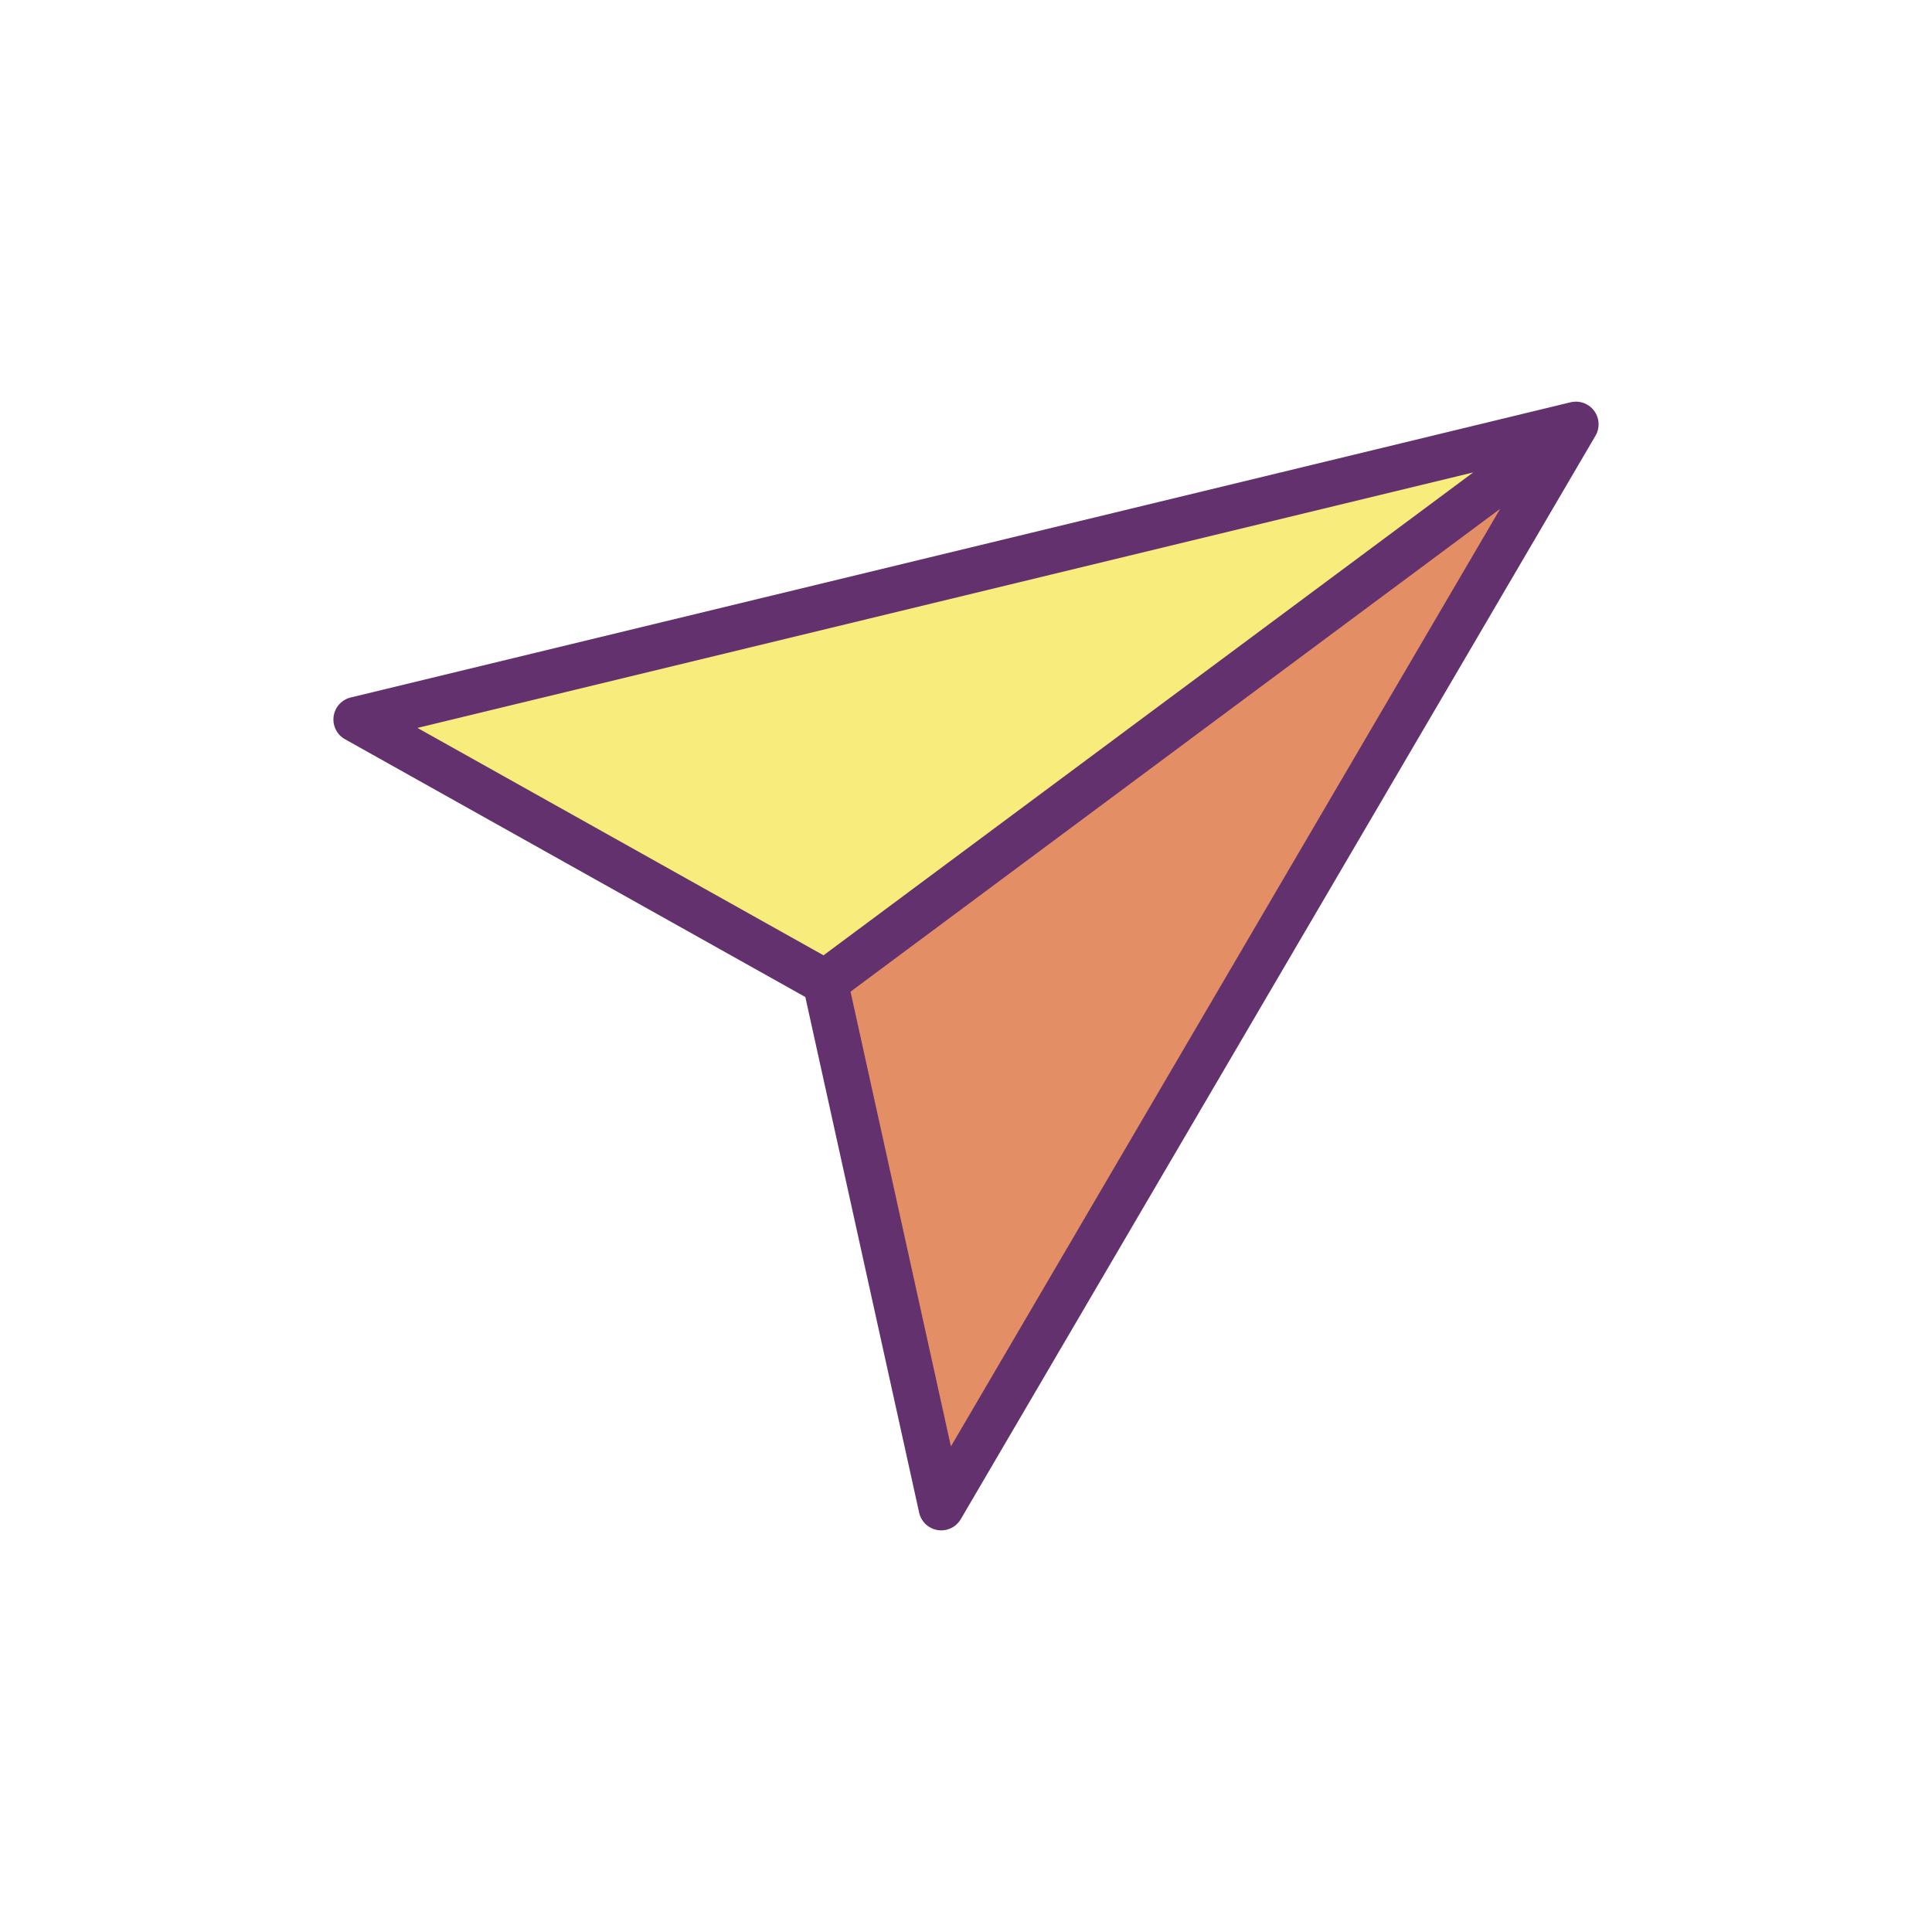 <?xml version="1.0"?>
<svg xmlns="http://www.w3.org/2000/svg" id="Layer_1" data-name="Layer 1" viewBox="0 0 512 512" width="512" height="512"><title>Navigate pin pointer</title><polygon points="417.64 112.44 249.44 399.56 218.7 260.3 417.64 112.44" style="fill:#e48e66"/><polygon points="417.64 112.44 218.7 260.3 94.36 190.67 417.64 112.44" style="fill:#f8ec7d"/><path d="M91.428,195.905,213.421,264.22l30.16,136.634a6,6,0,0,0,11.036,1.739L422.8,115.508a6.1,6.1,0,0,0,.374-.756c.021-.053.043-.1.063-.157a5.724,5.724,0,0,0,.236-.743c.007-.026.01-.053.016-.08a5.991,5.991,0,0,0,.113-.693c.007-.061.014-.121.018-.182a6.007,6.007,0,0,0,.014-.771c0-.019,0-.039-.006-.058a5.794,5.794,0,0,0-.092-.728c-.01-.051-.019-.1-.029-.151a5.959,5.959,0,0,0-.214-.768l-.007-.018a5.93,5.93,0,0,0-.31-.7c-.029-.056-.057-.11-.088-.165a5.931,5.931,0,0,0-.429-.678,6.077,6.077,0,0,0-.527-.609l-.129-.128a6.036,6.036,0,0,0-.586-.5l-.01-.008a5.842,5.842,0,0,0-.675-.427c-.045-.025-.091-.048-.136-.071a5.9,5.9,0,0,0-.666-.3l-.06-.025a6.113,6.113,0,0,0-.737-.208c-.062-.014-.124-.025-.187-.037a6.155,6.155,0,0,0-.689-.09c-.029,0-.056-.007-.085-.008a5.82,5.82,0,0,0-.781.012l-.164.015a5.982,5.982,0,0,0-.846.144L92.949,184.838a6,6,0,0,0-1.521,11.067ZM252,383.32,225.4,262.8,397.567,134.834ZM390.411,125.2,218.241,253.166,110.632,192.905Z" style="fill:#63316d"/></svg>
